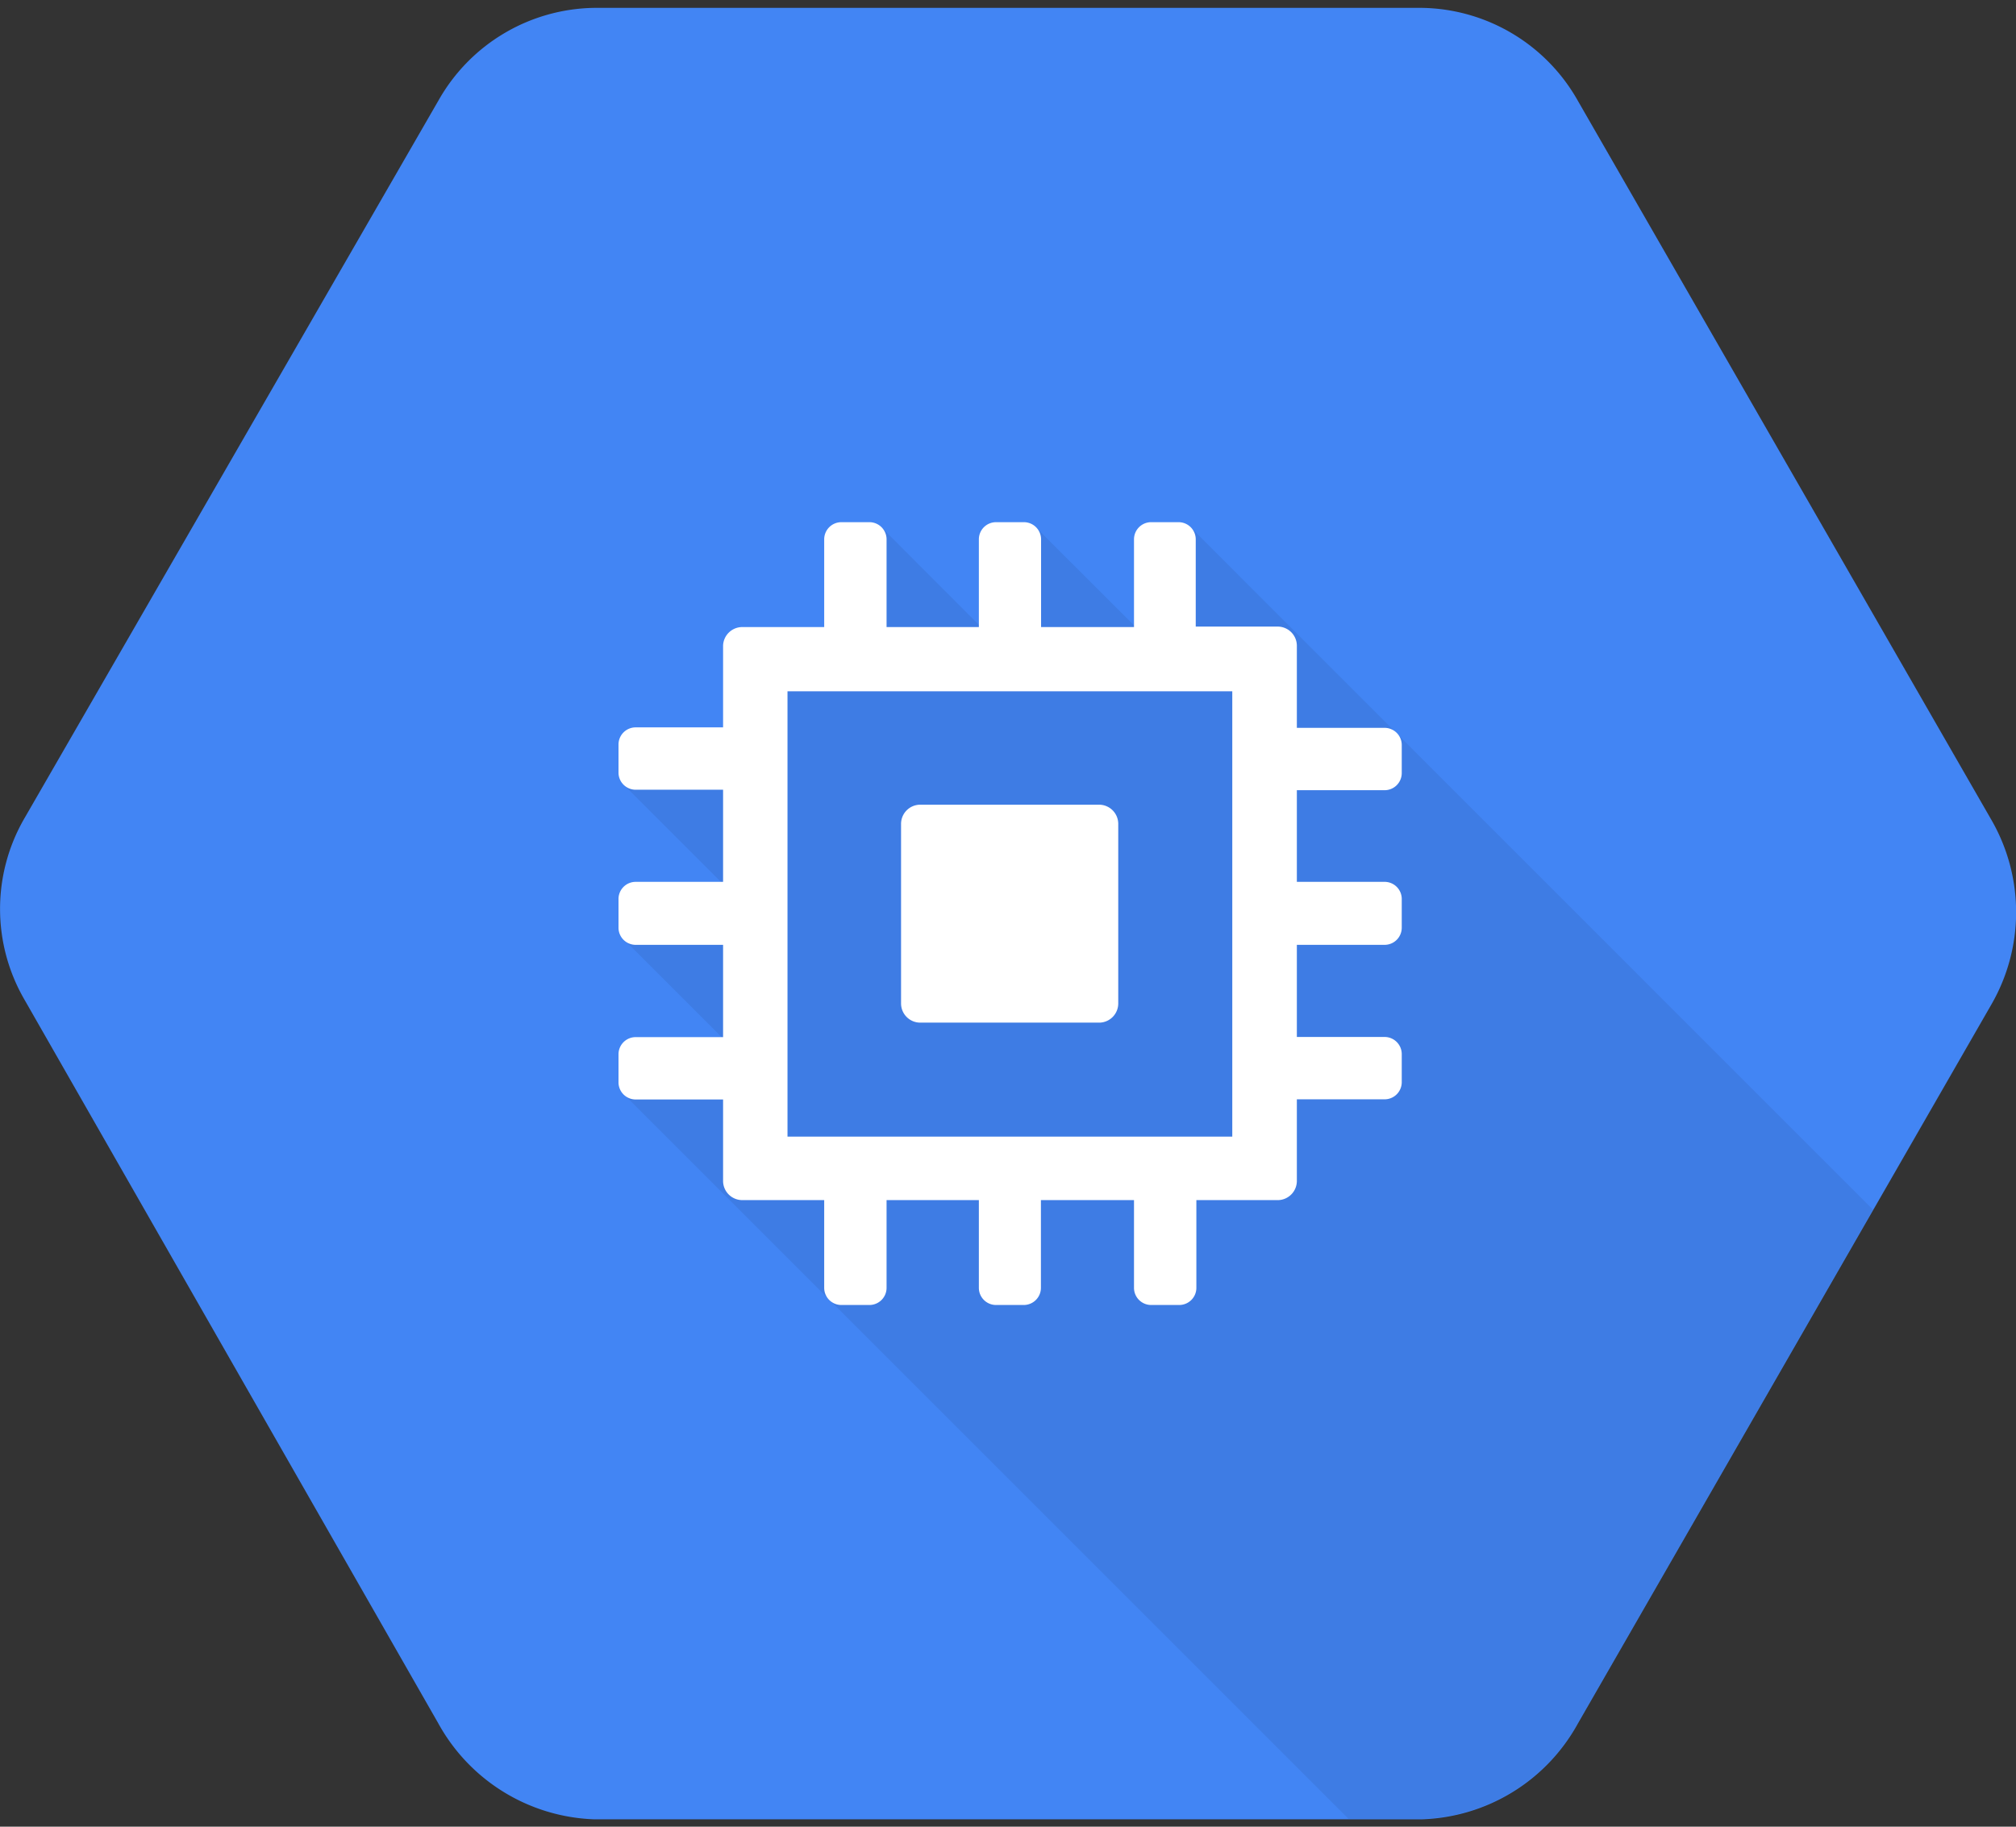 <svg xmlns="http://www.w3.org/2000/svg" viewBox="0 0 128 116"><rect x="0" y="0" width="128" height="116" fill="#333333" stroke="none"/><g fill="none" fill-rule="evenodd"><path fill="#4285F4" d="m126.47 52.12-26.3-45.74A11.56 11.56 0 0 0 90.31.5H37.7a11.55 11.55 0 0 0-9.86 5.88L1.53 52a11.48 11.48 0 0 0 0 11.44l26.3 46a11.77 11.77 0 0 0 9.86 6.09H90.3a11.73 11.73 0 0 0 9.87-6.06l26.3-45.74a11.73 11.73 0 0 0 0-11.61z"/><path fill="#000" d="M118.92 76.82 75.64 33.53l-3.1 6.72-6.76-6.75-3.12 6.69L56 33.52l-1.66 8.08-5.94 1-1.23 5.28-7.68 1.84 6.88 6.88-6.81 3 6.81 6.81-6.85 2.99 46.1 46.1h4.68a11.73 11.73 0 0 0 9.87-6.06l18.75-32.62z" opacity=".07"/><path fill="#FFF" d="M69.83 51.1H58.42a1.22 1.22 0 0 0-1.21 1.21v11.41c0 .67.54 1.215 1.21 1.22h11.41A1.22 1.22 0 0 0 71 63.72V52.31a1.22 1.22 0 0 0-1.21-1.21"/><path fill="#FFF" fill-rule="nonzero" d="M87.89 50.18A1.09 1.09 0 0 0 89 49.09v-1.78a1.09 1.09 0 0 0-1.09-1.09h-5.57V41a1.22 1.22 0 0 0-1.21-1.21h-5.21v-5.54a1.09 1.09 0 0 0-1.09-1.09h-1.78A1.09 1.09 0 0 0 72 34.25v5.57h-5.9v-5.57a1.09 1.09 0 0 0-1.1-1.09h-1.76a1.09 1.09 0 0 0-1.09 1.09v5.57h-5.86v-5.57a1.09 1.09 0 0 0-1.09-1.09h-1.78a1.09 1.09 0 0 0-1.09 1.09v5.57h-5.2A1.22 1.22 0 0 0 45.91 41v5.19h-5.55a1.09 1.09 0 0 0-1.09 1.09v1.78a1.09 1.09 0 0 0 1.09 1.09h5.55V56h-5.55a1.09 1.09 0 0 0-1.09 1.09v1.81a1.09 1.09 0 0 0 1.09 1.1h5.55v5.86h-5.55a1.09 1.09 0 0 0-1.09 1.09v1.78a1.09 1.09 0 0 0 1.09 1.09h5.55V75a1.22 1.22 0 0 0 1.21 1.21h5.21v5.57c0 .602.488 1.09 1.09 1.09h1.78a1.09 1.09 0 0 0 1.09-1.09v-5.57h5.86v5.57c0 .602.488 1.09 1.09 1.09H65a1.09 1.09 0 0 0 1.09-1.09v-5.57H72v5.57c0 .602.488 1.09 1.09 1.09h1.78a1.09 1.09 0 0 0 1.09-1.09v-5.57h5.21A1.22 1.22 0 0 0 82.34 75v-5.19h5.55A1.09 1.09 0 0 0 89 68.72v-1.78a1.09 1.09 0 0 0-1.09-1.09h-5.57V60h5.55A1.09 1.09 0 0 0 89 58.9v-1.77A1.09 1.09 0 0 0 87.89 56h-5.55v-5.82h5.55zm-9.65 22H50V43.9h28.24v28.28z"/></g></svg>